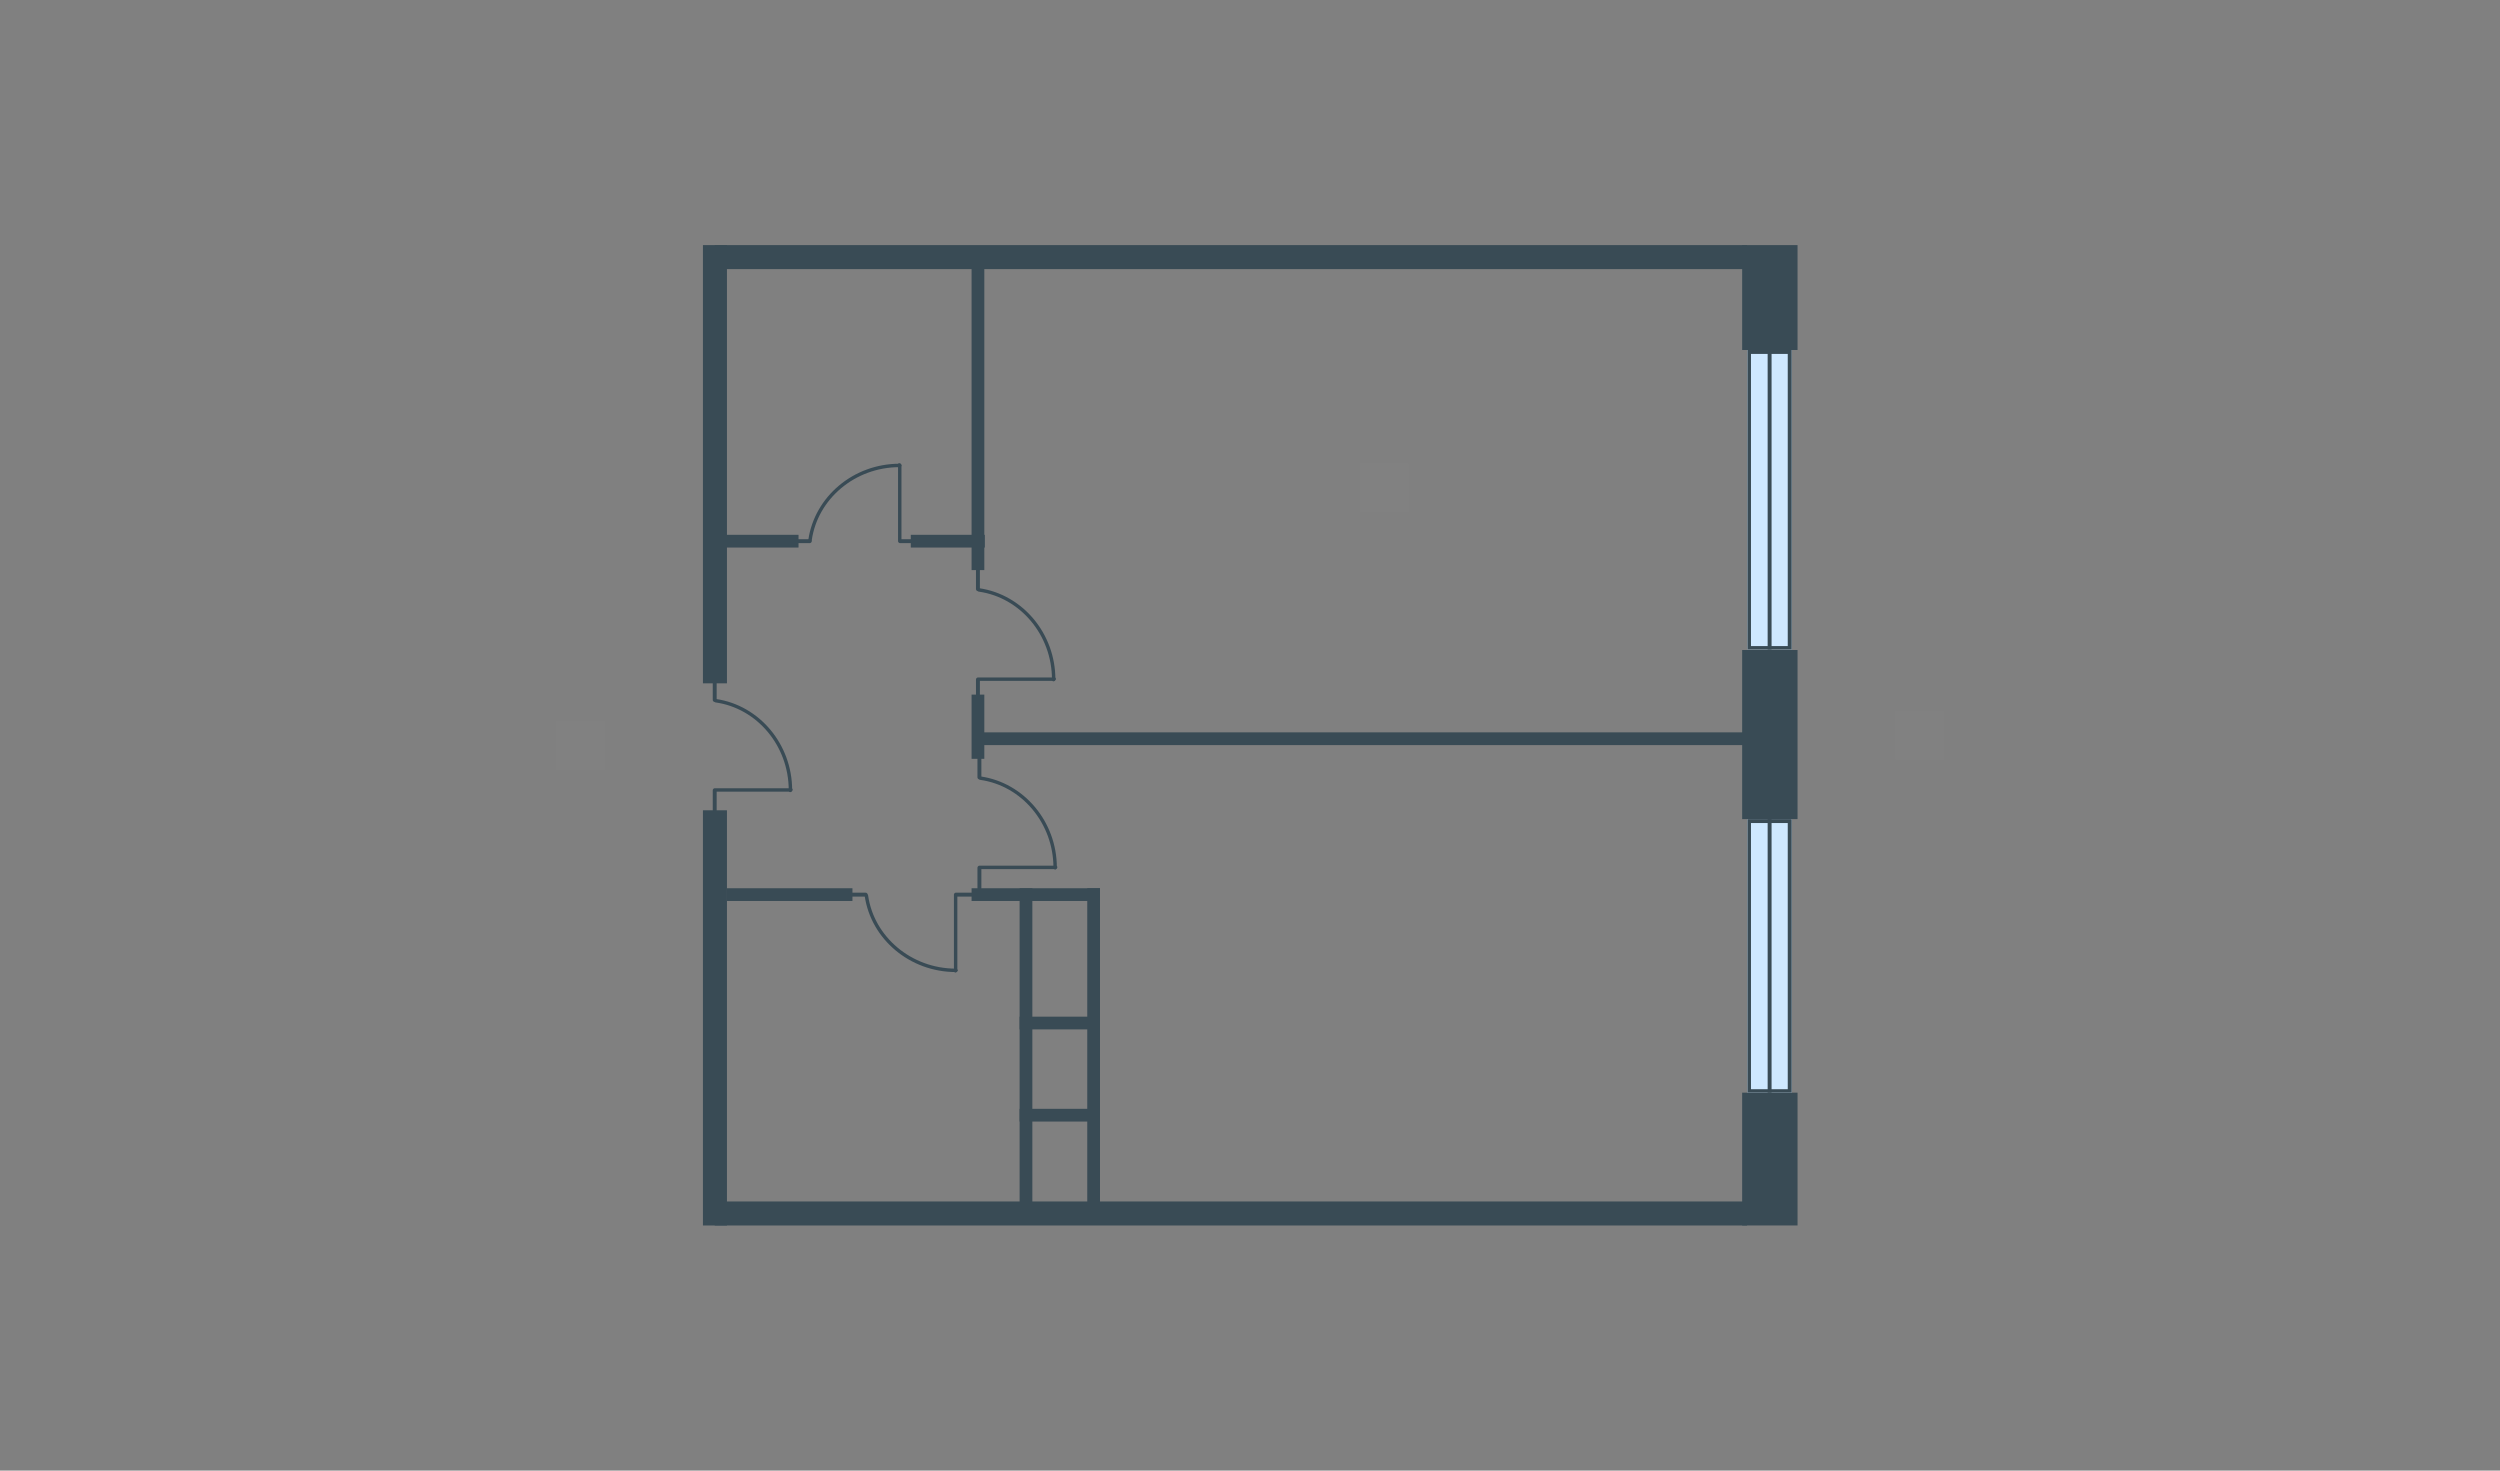 <?xml version="1.0" encoding="utf-8"?>
<!-- Generator: Adobe Illustrator 27.2.0, SVG Export Plug-In . SVG Version: 6.00 Build 0)  -->
<svg version="1.0" id="Plan" xmlns="http://www.w3.org/2000/svg" xmlns:xlink="http://www.w3.org/1999/xlink" x="0px" y="0px"
	 viewBox="0 0 510 300" style="enable-background:new 0 0 510 300;" xml:space="preserve">
<rect x="0" y="0" width="510" height="300" fill="#808080" stroke="none"/>
<style type="text/css">
	.st0{fill:#394B55;}
	.st1{fill:#CEE8FF;}
	.st2{fill-rule:evenodd;clip-rule:evenodd;fill:#394B55;}
	.st3{opacity:1.000000e-02;fill:#FFFFFF;enable-background:new    ;}
</style>
<path class="st0" d="M355.4,250v-27.1h11.3V250H355.4z"/>
<path class="st0" d="M355.4,167.1v-34.5h11.3v34.5H355.4z"/>
<path class="st0" d="M355.4,71.4V50h11.3v21.4H355.4z"/>
<path class="st1" d="M365.5,167.1v55.8h-9v-55.8H365.5z"/>
<path class="st2" d="M364.7,222.2v-54.3h-7.5v54.3H364.7z M365.5,167.1h-9v55.8h9V167.1z"/>
<path class="st0" d="M361.4,167.1v55.8h-0.8v-55.8H361.4z"/>
<path class="st1" d="M365.5,71.4v61.1h-9V71.4H365.5z"/>
<path class="st2" d="M364.7,131.8V72.2h-7.5v59.6L364.7,131.8L364.7,131.8z M365.5,71.4h-9v61.1h9V71.4z"/>
<path class="st0" d="M361.4,71.4v61.1h-0.8V71.4H361.4z"/>
<path class="st0" d="M148.3,139.4h-4.9V50h4.9V139.4z"/>
<path class="st0" d="M148.3,250h-4.9v-84.7h4.9V250z"/>
<path class="st0" d="M145.8,54.9V50h210.6v4.9H145.8z"/>
<path class="st0" d="M145.8,250v-4.9h210.6v4.9H145.8z"/>
<path class="st0" d="M198.2,53h2.6v63.3h-2.6V53z"/>
<path class="st0" d="M198.2,141.7h2.6v13.1h-2.6V141.7z"/>
<path class="st0" d="M208,181.2h2.6V247H208V181.2z"/>
<path class="st0" d="M221.8,181.2h2.6V247h-2.6V181.2z"/>
<path class="st0" d="M224.4,181.2v2.6h-26.2v-2.6H224.4z"/>
<path class="st0" d="M224.4,207.4v2.6H208v-2.6H224.4z"/>
<path class="st0" d="M224.4,226.2v2.6H208v-2.6H224.4z"/>
<path class="st0" d="M173.9,181.2v2.6h-25.6v-2.6H173.9z"/>
<path class="st0" d="M200.9,109.1v2.6h-15.1v-2.6H200.9z"/>
<path class="st0" d="M356.5,149.4v2.6H198.3v-2.6H356.5z"/>
<path class="st0" d="M162.9,109.1v2.6h-17.1v-2.6H162.9z"/>
<path class="st2" d="M161.7,161.1c0,0.2-0.2,0.4-0.4,0.4h-15.1v3.9c0,0.2-0.2,0.4-0.4,0.4s-0.4-0.2-0.4-0.4v-4.2
	c0-0.2,0.2-0.4,0.4-0.4h15.5C161.5,160.7,161.7,160.9,161.7,161.1z"/>
<path class="st2" d="M145.8,138.5c0.2,0,0.4,0.2,0.4,0.4v3.9c0,0.2-0.2,0.4-0.4,0.4s-0.4-0.2-0.4-0.4v-3.9
	C145.5,138.7,145.6,138.5,145.8,138.5z"/>
<path class="st2" d="M160.9,161.2c0-9.1-6.5-16.7-14.9-17.9c-0.2,0-0.3-0.2-0.3-0.4s0.2-0.3,0.4-0.3c8.8,1.3,15.5,9.2,15.5,18.6
	c0,0.2-0.2,0.4-0.4,0.4S160.9,161.4,160.9,161.2z"/>
<path class="st2" d="M215.4,138.5c0,0.2-0.2,0.4-0.4,0.4h-15.1v3.9c0,0.2-0.2,0.4-0.4,0.4s-0.4-0.2-0.4-0.4v-4.2
	c0-0.2,0.2-0.4,0.4-0.4H215C215.2,138.1,215.4,138.3,215.4,138.5z"/>
<path class="st2" d="M199.5,115.9c0.2,0,0.4,0.2,0.4,0.4v3.9c0,0.2-0.2,0.4-0.4,0.4s-0.4-0.2-0.4-0.4v-3.9
	C199.2,116.1,199.3,115.9,199.5,115.9z"/>
<path class="st2" d="M214.6,138.6c0-9.1-6.5-16.7-14.9-17.9c-0.2,0-0.3-0.2-0.3-0.4c0-0.2,0.2-0.3,0.4-0.3
	c8.8,1.3,15.5,9.2,15.5,18.6c0,0.2-0.2,0.4-0.4,0.4S214.6,138.8,214.6,138.6z"/>
<path class="st2" d="M183.5,94.5c0.2,0,0.4,0.2,0.4,0.4V110h3.9c0.2,0,0.4,0.2,0.4,0.4c0,0.2-0.2,0.4-0.4,0.4h-4.2
	c-0.2,0-0.4-0.2-0.4-0.4V94.9C183.1,94.7,183.2,94.5,183.5,94.5z"/>
<path class="st2" d="M160.9,110.4c0-0.2,0.2-0.4,0.4-0.4h3.9c0.2,0,0.4,0.2,0.4,0.4c0,0.2-0.2,0.4-0.4,0.4h-3.9
	C161,110.7,160.9,110.6,160.9,110.4z"/>
<path class="st2" d="M183.5,95.3c-9.1,0-16.7,6.5-17.9,14.9c0,0.2-0.2,0.3-0.4,0.3s-0.3-0.2-0.3-0.4c1.3-8.8,9.2-15.5,18.6-15.5
	c0.2,0,0.4,0.2,0.4,0.4C183.9,95.1,183.7,95.3,183.5,95.3z"/>
<path class="st2" d="M215.7,176.9c0,0.2-0.2,0.4-0.4,0.4h-15.1v3.9c0,0.2-0.2,0.4-0.4,0.4s-0.4-0.2-0.4-0.4V177
	c0-0.2,0.2-0.4,0.4-0.4h15.5C215.5,176.6,215.7,176.7,215.7,176.9z"/>
<path class="st2" d="M199.8,154.3c0.2,0,0.4,0.2,0.4,0.4v3.9c0,0.2-0.2,0.4-0.4,0.4s-0.4-0.2-0.4-0.4v-3.9
	C199.4,154.5,199.6,154.3,199.8,154.3z"/>
<path class="st2" d="M214.9,177c0-9.1-6.5-16.7-14.9-17.9c-0.2,0-0.3-0.2-0.3-0.4s0.2-0.3,0.4-0.3c8.8,1.3,15.5,9.2,15.5,18.6
	c0,0.2-0.2,0.4-0.4,0.4C215.1,177.3,214.9,177.2,214.9,177z"/>
<path class="st2" d="M194.9,198.4c0.2,0,0.4-0.2,0.4-0.4v-15.1h3.9c0.2,0,0.4-0.2,0.4-0.4s-0.2-0.4-0.4-0.4H195
	c-0.2,0-0.4,0.2-0.4,0.4V198C194.6,198.2,194.7,198.4,194.9,198.4z"/>
<path class="st2" d="M172.3,182.5c0,0.2,0.2,0.4,0.4,0.4h3.9c0.2,0,0.4-0.2,0.4-0.4s-0.2-0.4-0.4-0.4h-3.9
	C172.5,182.2,172.3,182.3,172.3,182.5z"/>
<path class="st2" d="M195,197.6c-9.1,0-16.7-6.5-17.9-14.9c0-0.2-0.2-0.3-0.4-0.3s-0.3,0.2-0.3,0.4c1.3,8.8,9.2,15.5,18.6,15.5
	c0.2,0,0.4-0.2,0.4-0.4C195.3,197.8,195.2,197.6,195,197.6z"/>
<rect id="txt_right" x="386.6" y="145" class="st3" width="10" height="10"/>
<rect id="txt_left" x="113.4" y="147.1" class="st3" width="10" height="10"/>
<rect id="txt_square" x="277.4" y="94.5" class="st3" width="10" height="10"/>
</svg>
